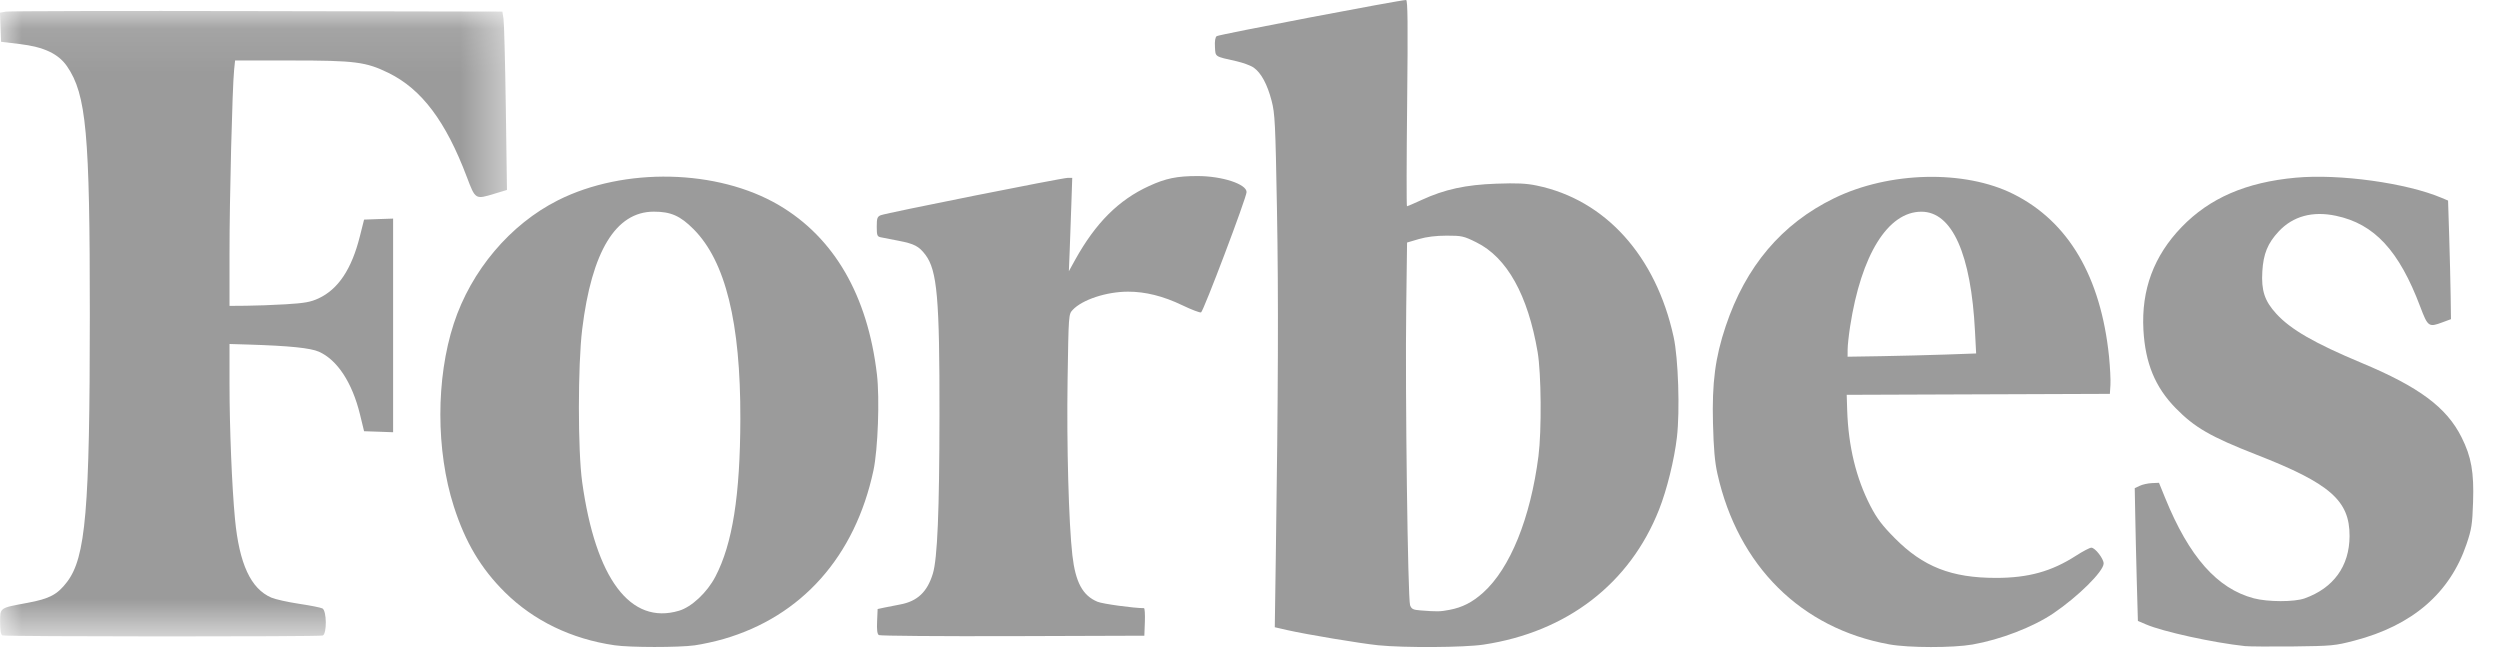 <?xml version="1.0" encoding="UTF-8"?>
<svg width="57px" height="15px" viewBox="0 0 57 15" version="1.1" xmlns="http://www.w3.org/2000/svg" xmlns:xlink="http://www.w3.org/1999/xlink">
    <!-- Generator: Sketch 52.6 (67491) - http://www.bohemiancoding.com/sketch -->
    <title>logo/forbes</title>
    <desc>Created with Sketch.</desc>
    <defs>
        <polygon id="path-1" points="0 0.092 11.559 0.092 11.559 14.353 0 14.353"></polygon>
    </defs>
    <g id="press_room_final" stroke="none" stroke-width="1" fill="none" fill-rule="evenodd">
        <g id="press-room-media-assets" transform="translate(-1017, -436)">
            <g id="hero" transform="translate(0, 143)">
                <g id="highlight" transform="translate(409, 181)">
                    <g id="text-title" transform="translate(608, 112)">
                        <g id="logo/forbes">
                            <g id="logo-forbes">
                                <g id="Group-3" transform="translate(0, 0.158)">
                                    <mask id="mask-2" fill="white">
                                        <use xlink:href="#path-1"></use>
                                    </mask>
                                    <g id="Clip-2"></g>
                                    <path d="M5.36,1.221 L6.636,1.221 C8.102,1.221 8.342,1.252 8.861,1.506 C9.614,1.876 10.164,2.607 10.644,3.877 C10.839,4.393 10.837,4.392 11.27,4.26 L11.559,4.172 L11.533,2.301 C11.518,1.272 11.494,0.357 11.48,0.268 L11.454,0.106 L5.86,0.095 C2.784,0.088 0.206,0.094 0.133,0.107 L-0,0.131 L0.012,0.463 L0.024,0.795 L0.449,0.846 C1.002,0.912 1.331,1.068 1.528,1.353 C1.969,1.997 2.049,2.873 2.048,7.039 C2.047,11.474 1.955,12.551 1.528,13.111 C1.308,13.399 1.13,13.493 0.632,13.586 C-0.019,13.707 0.003,13.692 0.003,14.028 C0.003,14.215 0.02,14.316 0.054,14.329 C0.127,14.359 7.281,14.361 7.358,14.332 C7.456,14.294 7.45,13.765 7.351,13.714 C7.312,13.694 7.07,13.646 6.814,13.608 C6.558,13.569 6.275,13.506 6.185,13.467 C5.717,13.263 5.456,12.699 5.358,11.679 C5.288,10.946 5.233,9.597 5.233,8.6 L5.233,7.685 L5.669,7.698 C6.597,7.727 7.076,7.775 7.271,7.861 C7.69,8.047 8.03,8.565 8.207,9.288 L8.301,9.674 L8.632,9.685 L8.963,9.697 L8.963,7.261 L8.963,4.826 L8.632,4.837 L8.301,4.849 L8.204,5.234 C8.017,5.979 7.711,6.438 7.261,6.646 C7.079,6.73 6.949,6.753 6.512,6.78 C6.221,6.797 5.814,6.812 5.608,6.813 L5.233,6.816 L5.233,5.609 C5.232,4.4 5.297,1.833 5.338,1.434 L5.36,1.221 Z" id="Fill-1" fill="#9B9B9B" mask="url(#mask-2)"></path>
                                </g>
                                <path d="M16.311,13.147 C16.123,13.508 15.769,13.84 15.481,13.925 C14.374,14.254 13.58,13.199 13.273,10.987 C13.174,10.273 13.174,8.325 13.274,7.508 C13.491,5.73 14.04,4.827 14.905,4.826 C15.294,4.825 15.51,4.92 15.815,5.227 C16.541,5.958 16.886,7.354 16.88,9.548 C16.876,11.299 16.701,12.401 16.311,13.147 M19.994,8.535 C19.782,6.736 19.019,5.419 17.76,4.678 C16.361,3.855 14.235,3.807 12.724,4.565 C11.634,5.113 10.742,6.167 10.346,7.379 C9.938,8.629 9.938,10.27 10.347,11.546 C10.609,12.364 10.964,12.96 11.511,13.503 C12.168,14.153 13.028,14.569 14.011,14.712 C14.363,14.764 15.473,14.764 15.837,14.714 C16.009,14.69 16.307,14.625 16.499,14.569 C18.281,14.053 19.497,12.684 19.915,10.724 C20.017,10.245 20.059,9.084 19.994,8.535" id="Fill-4" fill="#9B9B9B"></path>
                                <path d="M27.305,4.014 C26.834,4.014 26.58,4.066 26.199,4.241 C25.504,4.559 24.982,5.081 24.515,5.921 L24.37,6.184 L24.389,5.717 C24.399,5.46 24.416,4.982 24.427,4.653 L24.447,4.055 L24.347,4.055 C24.219,4.055 20.202,4.857 20.081,4.907 C20.002,4.94 19.99,4.975 19.99,5.168 C19.99,5.367 20,5.393 20.081,5.41 C20.131,5.421 20.316,5.457 20.491,5.49 C20.846,5.559 20.951,5.614 21.098,5.807 C21.368,6.165 21.424,6.796 21.42,9.467 C21.418,11.651 21.373,12.739 21.269,13.079 C21.142,13.496 20.917,13.709 20.524,13.782 C20.398,13.806 20.23,13.839 20.152,13.855 L20.01,13.886 L19.998,14.166 C19.989,14.363 20.001,14.456 20.038,14.48 C20.067,14.498 21.441,14.509 23.091,14.504 L26.091,14.494 L26.103,14.18 C26.109,14.007 26.1,13.866 26.083,13.866 C25.85,13.866 25.135,13.768 25.023,13.72 C24.684,13.579 24.521,13.276 24.45,12.659 C24.367,11.935 24.318,10.136 24.341,8.661 C24.364,7.171 24.364,7.165 24.457,7.066 C24.675,6.833 25.225,6.651 25.718,6.65 C26.114,6.649 26.522,6.751 26.957,6.96 C27.165,7.06 27.357,7.133 27.384,7.123 C27.438,7.102 28.422,4.502 28.422,4.379 C28.422,4.197 27.864,4.014 27.305,4.014" id="Fill-6" fill="#9B9B9B"></path>
                                <path d="M56.124,9.971 C55.783,9.288 55.156,8.822 53.841,8.273 C52.768,7.824 52.229,7.513 51.9,7.154 C51.633,6.862 51.555,6.626 51.581,6.189 C51.605,5.786 51.703,5.546 51.956,5.275 C52.28,4.929 52.726,4.807 53.26,4.92 C54.136,5.105 54.698,5.712 55.182,6.994 C55.355,7.451 55.375,7.466 55.685,7.35 L55.882,7.277 L55.875,6.751 C55.871,6.461 55.856,5.852 55.842,5.398 L55.816,4.573 L55.669,4.511 C54.868,4.172 53.34,3.96 52.344,4.051 C51.212,4.155 50.382,4.514 49.742,5.176 C49.106,5.835 48.82,6.607 48.87,7.524 C48.913,8.282 49.137,8.827 49.605,9.305 C50.038,9.748 50.402,9.958 51.445,10.366 C53.128,11.023 53.574,11.413 53.57,12.224 C53.567,12.909 53.204,13.409 52.543,13.644 C52.306,13.727 51.707,13.726 51.388,13.642 C50.552,13.421 49.912,12.697 49.365,11.352 L49.225,11.008 L49.061,11.015 C48.971,11.019 48.846,11.047 48.785,11.077 L48.672,11.13 L48.683,11.718 C48.688,12.041 48.705,12.722 48.718,13.231 L48.744,14.157 L48.931,14.237 C49.314,14.402 50.463,14.654 51.185,14.731 C51.275,14.741 51.767,14.744 52.28,14.739 C53.17,14.728 53.234,14.723 53.682,14.606 C55.003,14.261 55.858,13.524 56.237,12.406 C56.353,12.063 56.369,11.958 56.386,11.447 C56.409,10.767 56.346,10.413 56.124,9.971" id="Fill-8" fill="#9B9B9B"></path>
                                <path d="M35.077,10.399 C34.895,11.815 34.432,12.958 33.816,13.512 C33.57,13.733 33.341,13.85 33.047,13.905 C32.833,13.946 32.77,13.947 32.383,13.917 C32.219,13.904 32.182,13.886 32.15,13.799 C32.098,13.662 32.036,8.91 32.062,7.013 L32.081,5.53 L32.349,5.451 C32.529,5.399 32.74,5.373 32.985,5.373 C33.328,5.373 33.373,5.382 33.662,5.526 C34.359,5.87 34.836,6.725 35.058,8.027 C35.141,8.509 35.151,9.823 35.077,10.399 M35.038,4.231 C34.799,4.181 34.584,4.171 34.118,4.188 C33.419,4.212 32.938,4.317 32.415,4.558 C32.242,4.638 32.09,4.703 32.079,4.703 C32.067,4.703 32.069,3.645 32.083,2.352 C32.102,0.53 32.096,0.001 32.059,0 C31.927,-0.002 27.787,0.788 27.741,0.824 C27.707,0.85 27.693,0.938 27.701,1.071 C27.714,1.301 27.686,1.283 28.192,1.396 C28.344,1.431 28.521,1.496 28.586,1.543 C28.755,1.663 28.895,1.923 28.992,2.295 C29.069,2.588 29.079,2.799 29.115,4.784 C29.151,6.812 29.143,8.896 29.088,12.715 L29.065,14.301 L29.362,14.369 C29.791,14.466 31.02,14.671 31.422,14.712 C32.012,14.772 33.387,14.764 33.825,14.697 C35.726,14.411 37.16,13.308 37.827,11.618 C38.004,11.17 38.175,10.48 38.234,9.967 C38.304,9.366 38.265,8.166 38.159,7.684 C37.755,5.832 36.6,4.554 35.038,4.231" id="Fill-10" fill="#9B9B9B"></path>
                                <path d="M44.351,8.084 C43.963,8.097 43.303,8.114 42.885,8.121 L42.125,8.133 L42.126,7.969 C42.126,7.879 42.152,7.641 42.183,7.44 C42.436,5.807 43.045,4.827 43.807,4.827 C44.509,4.826 44.941,5.792 45.03,7.558 L45.056,8.059 L44.351,8.084 Z M45.907,4.425 C44.794,3.867 43.074,3.907 41.816,4.521 C40.624,5.102 39.803,6.071 39.345,7.44 C39.107,8.152 39.032,8.725 39.056,9.649 C39.071,10.234 39.097,10.536 39.158,10.805 C39.628,12.903 41.066,14.329 43.077,14.692 C43.52,14.772 44.526,14.773 44.973,14.695 C45.612,14.583 46.349,14.299 46.814,13.986 C47.381,13.602 47.963,13.026 47.963,12.847 C47.963,12.738 47.768,12.487 47.683,12.487 C47.646,12.487 47.488,12.57 47.333,12.67 C46.778,13.028 46.248,13.176 45.51,13.176 C44.492,13.176 43.847,12.923 43.199,12.268 C42.912,11.978 42.794,11.822 42.645,11.535 C42.319,10.903 42.143,10.177 42.116,9.356 L42.105,9.002 L45.104,8.991 L48.105,8.98 L48.118,8.778 C48.125,8.666 48.11,8.374 48.086,8.129 C47.898,6.307 47.161,5.053 45.907,4.425 Z" id="Fill-12" fill="#9B9B9B"></path>
                            </g>
                        </g>
                    </g>
                </g>
            </g>
        </g>
    </g>
</svg>